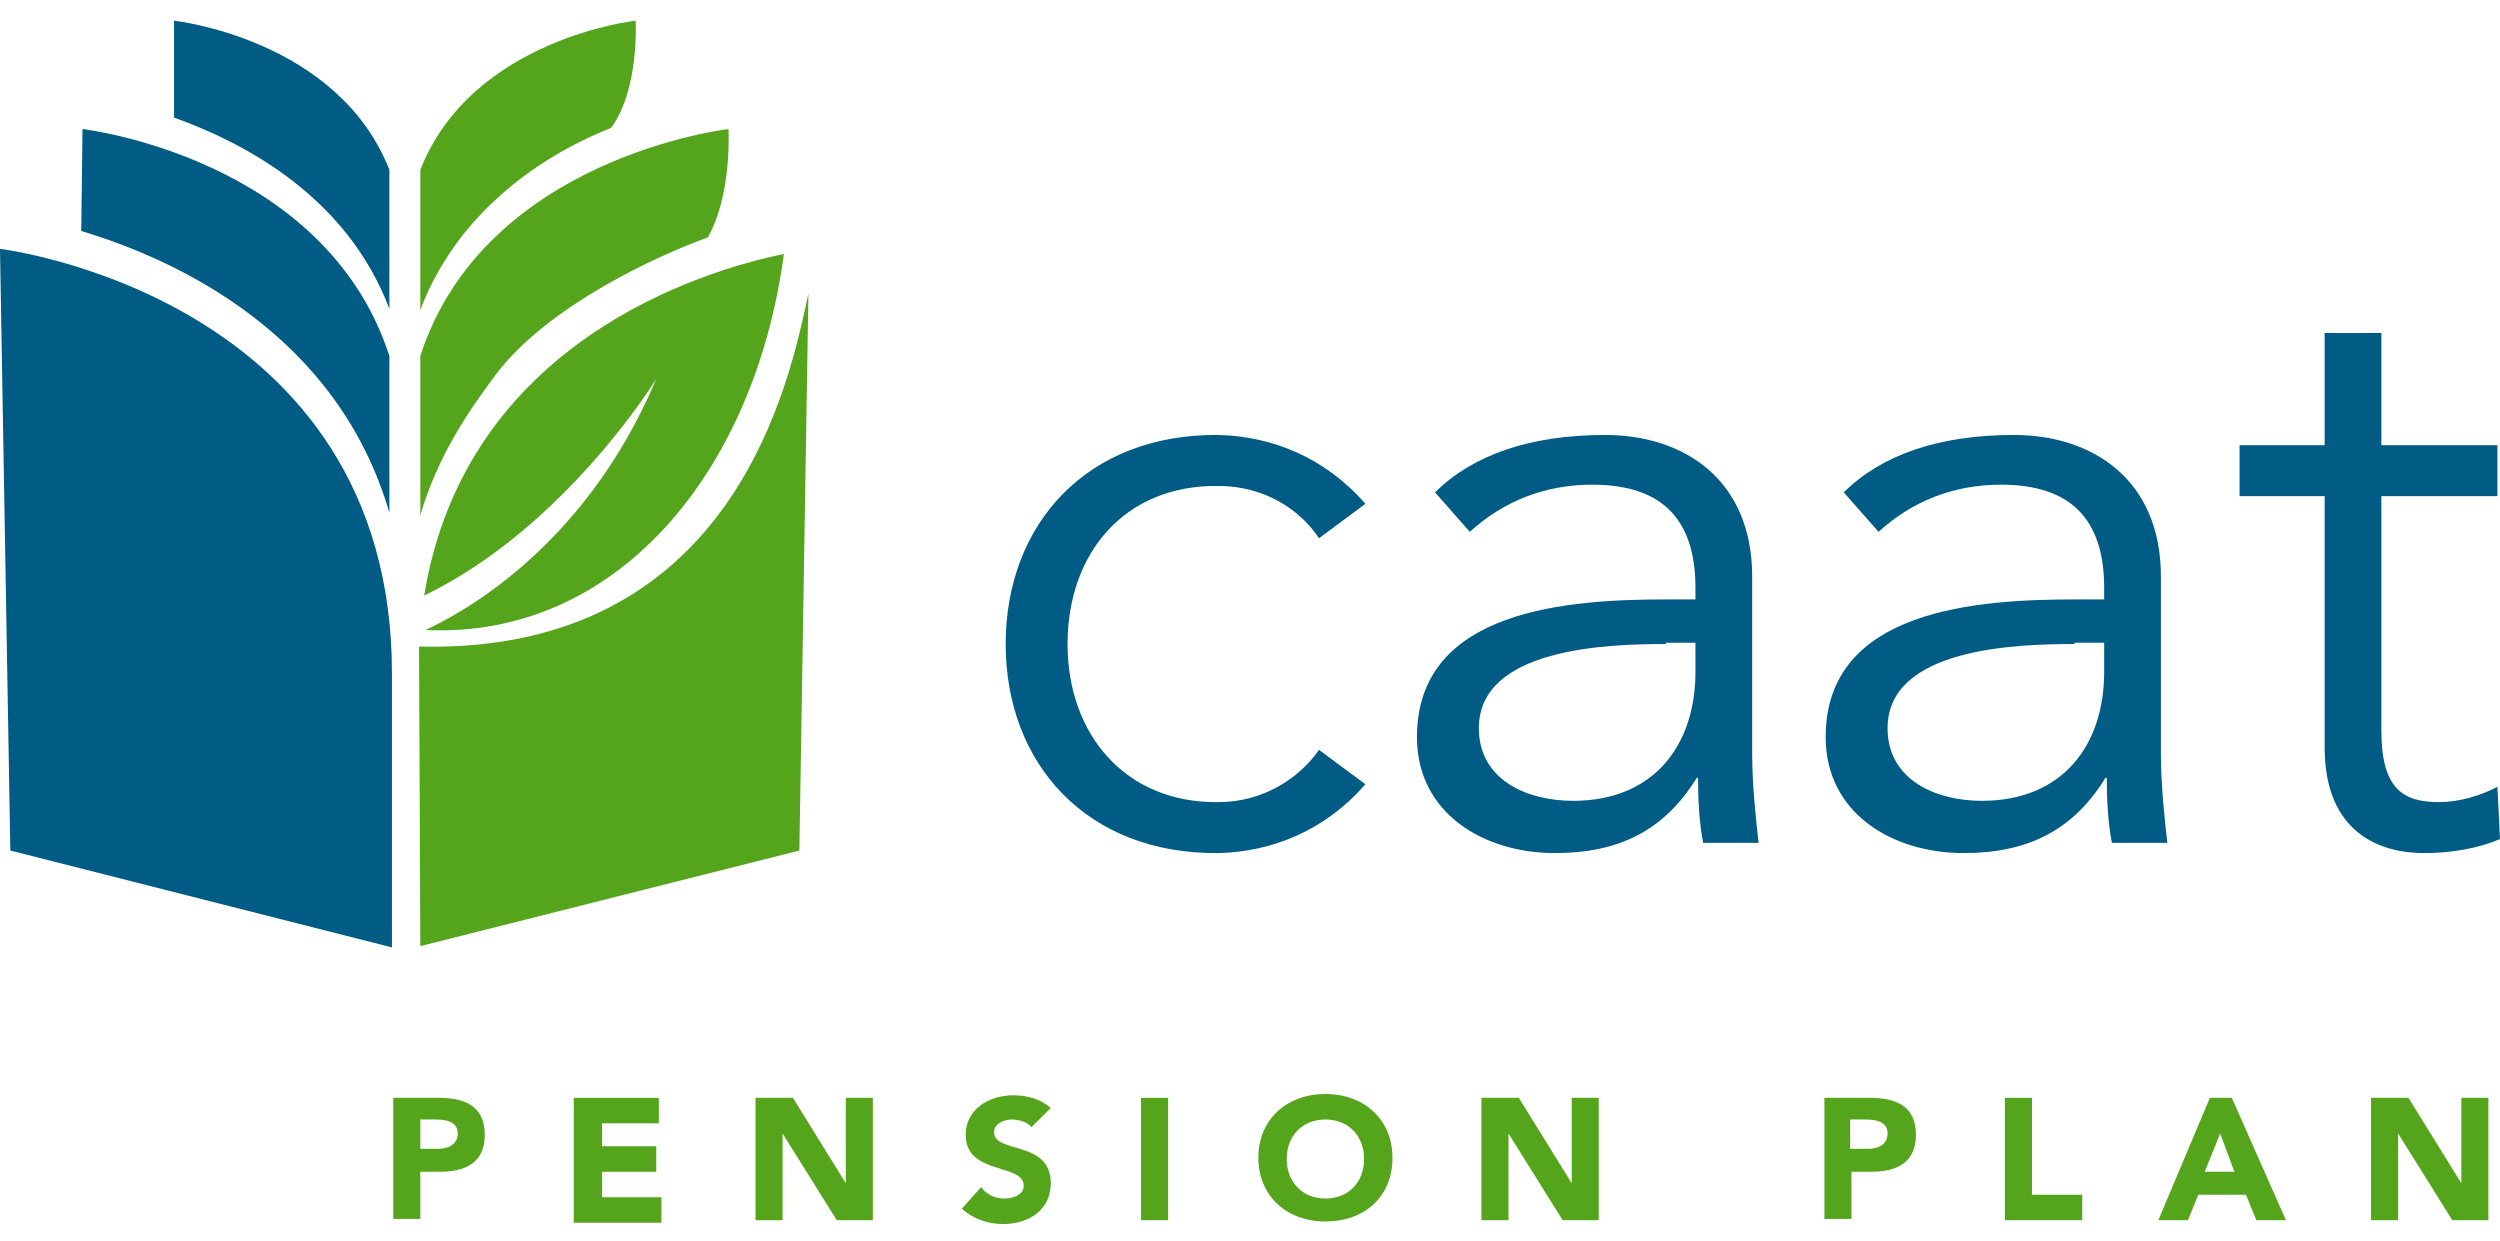 <svg width="133" height="66" viewBox="0 0 133 66" fill="none" xmlns="http://www.w3.org/2000/svg">
<path d="M0 13.239C0 13.239 20.852 15.748 20.852 35.822V50.402L0.549 45.248L0 13.239Z" fill="#005C84"/>
<path d="M22.361 50.334L42.527 45.248L43.008 15.613C42.047 20.089 39.166 34.805 22.293 34.398L22.361 50.334Z" fill="#55A51C"/>
<path d="M4.39 6.865L4.322 12.29C9.535 13.85 17.972 17.851 20.715 27.277V18.936C17.286 8.357 4.39 6.865 4.39 6.865Z" fill="#005C84"/>
<path d="M38.754 6.865C38.754 6.865 25.79 8.357 22.361 18.936V27.413C23.253 24.361 24.83 21.988 26.408 19.885C29.151 16.291 34.845 13.646 37.657 12.629C38.96 10.323 38.754 6.865 38.754 6.865Z" fill="#55A51C"/>
<path d="M20.715 16.427V9.035C17.971 2.05 9.26 1.1 9.26 1.1V6.254C13.033 7.611 18.452 10.459 20.715 16.427Z" fill="#005C84"/>
<path d="M33.816 1.1C33.816 1.1 25.105 2.05 22.361 9.035V16.494C22.91 15.003 23.733 13.646 24.624 12.493C27.299 9.17 30.523 7.611 32.513 6.797C34.022 4.762 33.816 1.1 33.816 1.1Z" fill="#55A51C"/>
<path d="M70.17 28.634C69.141 27.074 67.22 25.853 64.819 25.853C59.812 25.786 56.794 29.448 56.794 34.263C56.794 39.078 59.881 42.74 64.819 42.672C67.22 42.672 69.141 41.383 70.17 39.891L72.639 41.722C70.513 44.164 67.7 45.317 64.819 45.384C57.823 45.452 53.502 40.637 53.502 34.263C53.502 27.888 57.823 23.073 64.819 23.141C67.7 23.209 70.513 24.361 72.639 26.803L70.17 28.634Z" fill="#005C84"/>
<path d="M90.198 31.821V31.278C90.198 27.616 88.415 25.785 84.711 25.785C82.173 25.785 79.978 26.667 78.195 28.294L76.343 26.192C78.332 24.226 81.35 23.14 85.397 23.14C89.581 23.14 93.216 25.514 93.216 30.668V40.094C93.216 41.722 93.422 43.689 93.559 44.842H90.61C90.404 43.824 90.335 42.536 90.335 41.383H90.267C88.552 44.163 86.151 45.384 82.722 45.384C78.949 45.384 75.382 43.282 75.382 39.213C75.382 32.364 83.545 31.889 88.689 31.889H90.198V31.821ZM88.621 34.262C85.534 34.262 78.675 34.466 78.675 38.738C78.675 41.519 81.281 42.604 83.682 42.604C88.072 42.604 90.198 39.552 90.198 35.754V34.194H88.621V34.262Z" fill="#005C84"/>
<path d="M111.942 31.821V31.278C111.942 27.616 110.159 25.785 106.455 25.785C103.917 25.785 101.722 26.667 99.939 28.294L98.087 26.192C100.076 24.226 103.094 23.14 107.141 23.14C111.325 23.14 114.96 25.514 114.96 30.668V40.094C114.96 41.722 115.166 43.689 115.303 44.842H112.354C112.148 43.824 112.08 42.536 112.08 41.383H112.011C110.296 44.163 107.895 45.384 104.466 45.384C100.693 45.384 97.126 43.282 97.126 39.213C97.126 32.364 105.289 31.889 110.433 31.889H111.942V31.821ZM110.365 34.262C107.278 34.262 100.419 34.466 100.419 38.738C100.419 41.519 103.025 42.604 105.426 42.604C109.816 42.604 111.942 39.552 111.942 35.754V34.194H110.365V34.262Z" fill="#005C84"/>
<path d="M132.863 26.396H126.689V38.874C126.689 42.062 127.924 42.672 129.776 42.672C130.805 42.672 131.971 42.333 132.863 41.858L133 44.639C131.902 45.113 130.462 45.385 128.953 45.385C126.689 45.385 123.671 44.367 123.671 39.756V26.396H119.144V23.683H123.671V17.716H126.689V23.683H132.863V26.396Z" fill="#005C84"/>
<path d="M20.852 58.404H23.321C24.693 58.404 25.79 58.811 25.79 60.371C25.79 61.863 24.762 62.338 23.39 62.338H22.361V64.847H20.92V58.404H20.852ZM22.361 61.117H23.321C23.801 61.117 24.35 60.914 24.35 60.303C24.35 59.625 23.664 59.557 23.115 59.557H22.361V61.117Z" fill="#55A51C"/>
<path d="M30.592 58.404H35.05V59.761H32.032V60.981H34.913V62.338H32.032V63.694H35.187V65.05H30.523V58.404H30.592Z" fill="#55A51C"/>
<path d="M40.194 58.404H42.184L44.996 62.948V58.404H46.436V64.915H44.516L41.635 60.303V64.915H40.194V58.404Z" fill="#55A51C"/>
<path d="M54.873 59.964C54.668 59.693 54.188 59.557 53.844 59.557C53.433 59.557 52.884 59.761 52.884 60.235C52.884 61.388 55.902 60.642 55.902 62.948C55.902 64.372 54.736 65.118 53.364 65.118C52.541 65.118 51.787 64.847 51.169 64.304L52.198 63.151C52.473 63.558 52.953 63.762 53.433 63.762C53.913 63.762 54.462 63.558 54.462 63.084C54.462 61.863 51.375 62.541 51.375 60.371C51.375 59.014 52.61 58.269 53.913 58.269C54.668 58.269 55.354 58.472 55.902 58.947L54.873 59.964Z" fill="#55A51C"/>
<path d="M60.704 58.404H62.145V64.915H60.704V58.404Z" fill="#55A51C"/>
<path d="M70.512 58.201C72.57 58.201 74.079 59.557 74.079 61.592C74.079 63.694 72.57 64.983 70.512 64.983C68.454 64.983 66.945 63.626 66.945 61.592C66.945 59.557 68.454 58.201 70.512 58.201ZM70.512 63.762C71.747 63.762 72.57 62.88 72.57 61.66C72.57 60.439 71.747 59.557 70.512 59.557C69.277 59.557 68.454 60.439 68.454 61.66C68.454 62.88 69.277 63.762 70.512 63.762Z" fill="#55A51C"/>
<path d="M78.812 58.404H80.802L83.614 62.948V58.404H85.054V64.915H83.134L80.253 60.303V64.915H78.812V58.404Z" fill="#55A51C"/>
<path d="M96.989 58.404H99.458C100.83 58.404 101.928 58.811 101.928 60.371C101.928 61.863 100.899 62.338 99.527 62.338H98.498V64.847H97.058V58.404H96.989ZM98.43 61.117H99.39C99.87 61.117 100.419 60.914 100.419 60.303C100.419 59.625 99.733 59.557 99.184 59.557H98.43V61.117Z" fill="#55A51C"/>
<path d="M106.66 58.404H108.101V63.559H110.776V64.915H106.66V58.404Z" fill="#55A51C"/>
<path d="M117.566 58.404H118.732L121.613 64.915H120.036L119.487 63.559H116.949L116.4 64.915H114.823L117.566 58.404ZM118.115 60.303L117.292 62.338H118.869L118.115 60.303Z" fill="#55A51C"/>
<path d="M126.14 58.404H128.13L130.942 62.948V58.404H132.382V64.915H130.462L127.581 60.303V64.915H126.14V58.404Z" fill="#55A51C"/>
<path d="M22.566 31.686C30.111 28.023 34.913 20.157 34.913 20.157C31.003 29.448 24.075 32.838 22.635 33.517C32.718 33.991 40.126 25.243 41.704 13.511C37.382 14.393 24.761 18.19 22.566 31.686Z" fill="#55A51C"/>
</svg>
